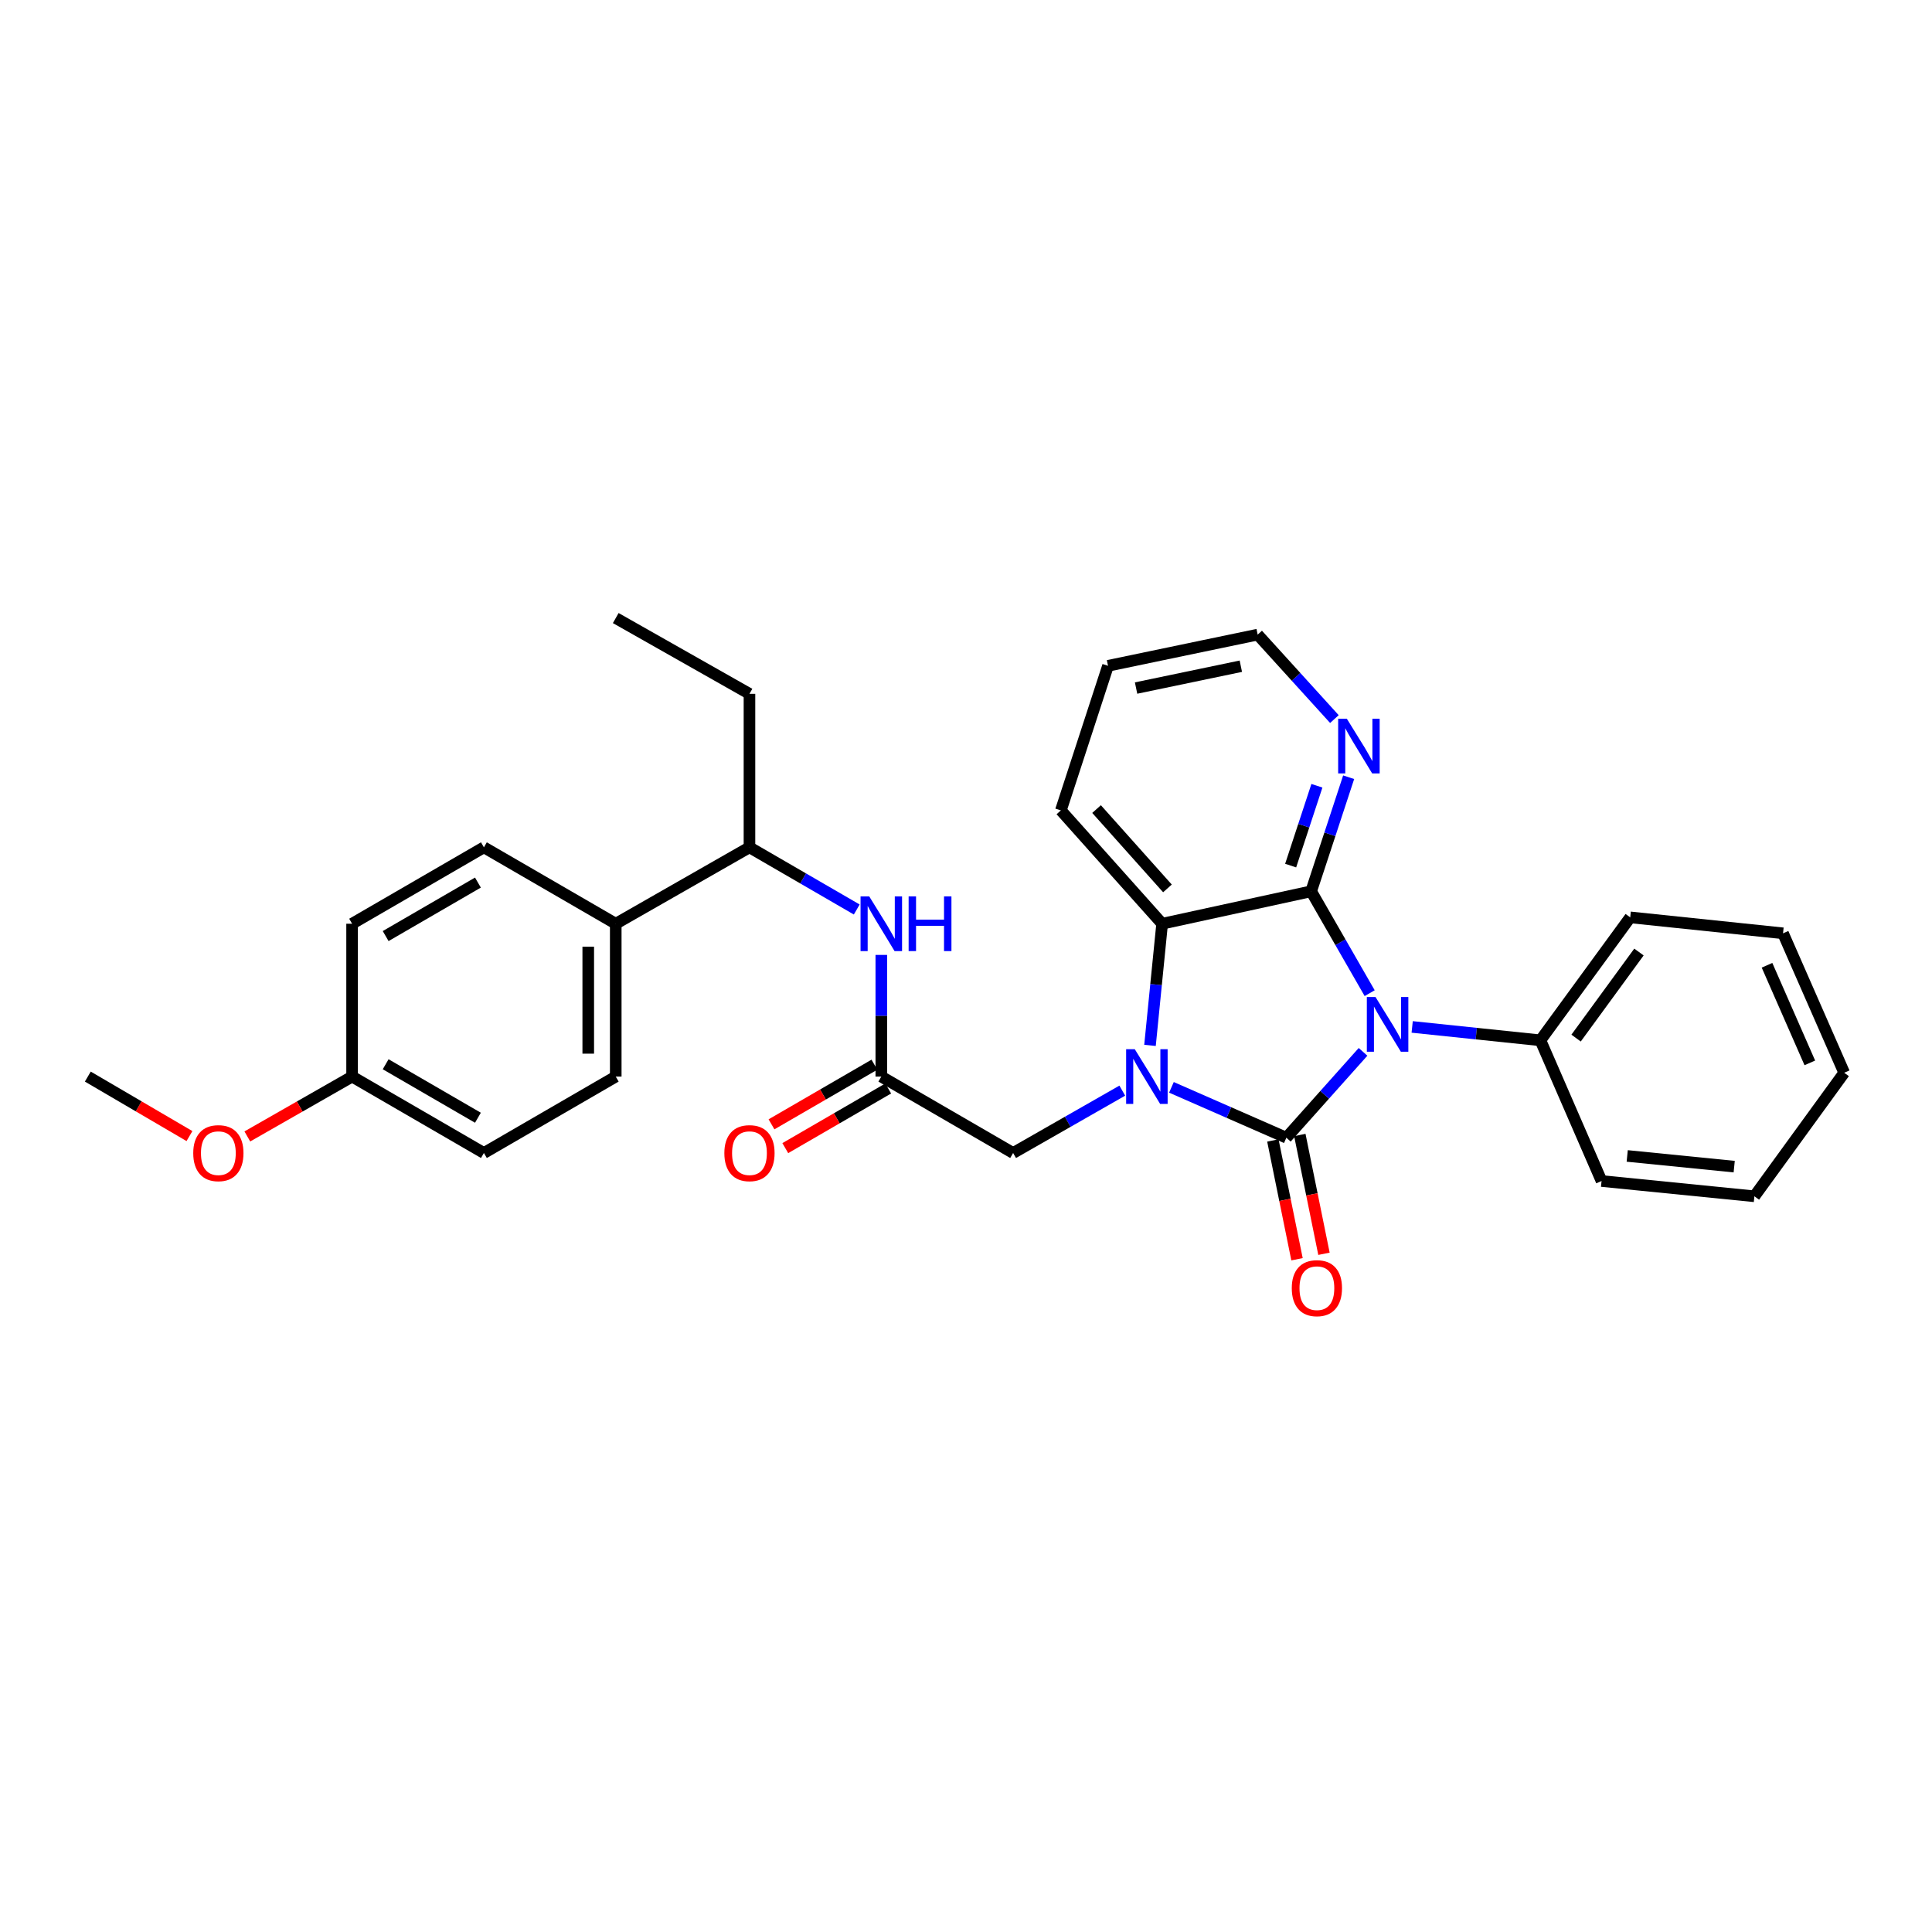 <?xml version='1.0' encoding='iso-8859-1'?>
<svg version='1.1' baseProfile='full'
              xmlns='http://www.w3.org/2000/svg'
                      xmlns:rdkit='http://www.rdkit.org/xml'
                      xmlns:xlink='http://www.w3.org/1999/xlink'
                  xml:space='preserve'
width='1000px' height='1000px' viewBox='0 0 1000 1000'>
<!-- END OF HEADER -->
<rect style='opacity:1.0;fill:#FFFFFF;stroke:none' width='1000' height='1000' x='0' y='0'> </rect>
<path class='bond-0' d='M 665.813,588.886 L 685.66,566.661' style='fill:none;fill-rule:evenodd;stroke:#000000;stroke-width:6px;stroke-linecap:butt;stroke-linejoin:miter;stroke-opacity:1' />
<path class='bond-0' d='M 685.66,566.661 L 705.507,544.436' style='fill:none;fill-rule:evenodd;stroke:#0000FF;stroke-width:6px;stroke-linecap:butt;stroke-linejoin:miter;stroke-opacity:1' />
<path class='bond-1' d='M 665.813,588.886 L 636.075,575.848' style='fill:none;fill-rule:evenodd;stroke:#000000;stroke-width:6px;stroke-linecap:butt;stroke-linejoin:miter;stroke-opacity:1' />
<path class='bond-1' d='M 636.075,575.848 L 606.337,562.81' style='fill:none;fill-rule:evenodd;stroke:#0000FF;stroke-width:6px;stroke-linecap:butt;stroke-linejoin:miter;stroke-opacity:1' />
<path class='bond-8' d='M 658.838,590.304 L 665.086,621.045' style='fill:none;fill-rule:evenodd;stroke:#000000;stroke-width:6px;stroke-linecap:butt;stroke-linejoin:miter;stroke-opacity:1' />
<path class='bond-8' d='M 665.086,621.045 L 671.334,651.786' style='fill:none;fill-rule:evenodd;stroke:#FF0000;stroke-width:6px;stroke-linecap:butt;stroke-linejoin:miter;stroke-opacity:1' />
<path class='bond-8' d='M 672.788,587.469 L 679.036,618.21' style='fill:none;fill-rule:evenodd;stroke:#000000;stroke-width:6px;stroke-linecap:butt;stroke-linejoin:miter;stroke-opacity:1' />
<path class='bond-8' d='M 679.036,618.21 L 685.283,648.951' style='fill:none;fill-rule:evenodd;stroke:#FF0000;stroke-width:6px;stroke-linecap:butt;stroke-linejoin:miter;stroke-opacity:1' />
<path class='bond-2' d='M 708.939,514.061 L 693.794,487.697' style='fill:none;fill-rule:evenodd;stroke:#0000FF;stroke-width:6px;stroke-linecap:butt;stroke-linejoin:miter;stroke-opacity:1' />
<path class='bond-2' d='M 693.794,487.697 L 678.649,461.333' style='fill:none;fill-rule:evenodd;stroke:#000000;stroke-width:6px;stroke-linecap:butt;stroke-linejoin:miter;stroke-opacity:1' />
<path class='bond-9' d='M 730.942,531.535 L 764.127,534.999' style='fill:none;fill-rule:evenodd;stroke:#0000FF;stroke-width:6px;stroke-linecap:butt;stroke-linejoin:miter;stroke-opacity:1' />
<path class='bond-9' d='M 764.127,534.999 L 797.313,538.463' style='fill:none;fill-rule:evenodd;stroke:#000000;stroke-width:6px;stroke-linecap:butt;stroke-linejoin:miter;stroke-opacity:1' />
<path class='bond-3' d='M 595.237,541.09 L 598.378,509.606' style='fill:none;fill-rule:evenodd;stroke:#0000FF;stroke-width:6px;stroke-linecap:butt;stroke-linejoin:miter;stroke-opacity:1' />
<path class='bond-3' d='M 598.378,509.606 L 601.519,478.123' style='fill:none;fill-rule:evenodd;stroke:#000000;stroke-width:6px;stroke-linecap:butt;stroke-linejoin:miter;stroke-opacity:1' />
<path class='bond-5' d='M 580.893,564.511 L 552.641,580.649' style='fill:none;fill-rule:evenodd;stroke:#0000FF;stroke-width:6px;stroke-linecap:butt;stroke-linejoin:miter;stroke-opacity:1' />
<path class='bond-5' d='M 552.641,580.649 L 524.389,596.787' style='fill:none;fill-rule:evenodd;stroke:#000000;stroke-width:6px;stroke-linecap:butt;stroke-linejoin:miter;stroke-opacity:1' />
<path class='bond-7' d='M 678.649,461.333 L 688.356,431.815' style='fill:none;fill-rule:evenodd;stroke:#000000;stroke-width:6px;stroke-linecap:butt;stroke-linejoin:miter;stroke-opacity:1' />
<path class='bond-7' d='M 688.356,431.815 L 698.063,402.296' style='fill:none;fill-rule:evenodd;stroke:#0000FF;stroke-width:6px;stroke-linecap:butt;stroke-linejoin:miter;stroke-opacity:1' />
<path class='bond-7' d='M 668.038,448.031 L 674.833,427.368' style='fill:none;fill-rule:evenodd;stroke:#000000;stroke-width:6px;stroke-linecap:butt;stroke-linejoin:miter;stroke-opacity:1' />
<path class='bond-7' d='M 674.833,427.368 L 681.628,406.704' style='fill:none;fill-rule:evenodd;stroke:#0000FF;stroke-width:6px;stroke-linecap:butt;stroke-linejoin:miter;stroke-opacity:1' />
<path class='bond-30' d='M 678.649,461.333 L 601.519,478.123' style='fill:none;fill-rule:evenodd;stroke:#000000;stroke-width:6px;stroke-linecap:butt;stroke-linejoin:miter;stroke-opacity:1' />
<path class='bond-18' d='M 601.519,478.123 L 549.103,419.459' style='fill:none;fill-rule:evenodd;stroke:#000000;stroke-width:6px;stroke-linecap:butt;stroke-linejoin:miter;stroke-opacity:1' />
<path class='bond-18' d='M 604.271,459.839 L 567.58,418.774' style='fill:none;fill-rule:evenodd;stroke:#000000;stroke-width:6px;stroke-linecap:butt;stroke-linejoin:miter;stroke-opacity:1' />
<path class='bond-4' d='M 456.164,557.237 L 524.389,596.787' style='fill:none;fill-rule:evenodd;stroke:#000000;stroke-width:6px;stroke-linecap:butt;stroke-linejoin:miter;stroke-opacity:1' />
<path class='bond-6' d='M 456.164,557.237 L 456.164,525.749' style='fill:none;fill-rule:evenodd;stroke:#000000;stroke-width:6px;stroke-linecap:butt;stroke-linejoin:miter;stroke-opacity:1' />
<path class='bond-6' d='M 456.164,525.749 L 456.164,494.261' style='fill:none;fill-rule:evenodd;stroke:#0000FF;stroke-width:6px;stroke-linecap:butt;stroke-linejoin:miter;stroke-opacity:1' />
<path class='bond-12' d='M 452.595,551.079 L 425.961,566.516' style='fill:none;fill-rule:evenodd;stroke:#000000;stroke-width:6px;stroke-linecap:butt;stroke-linejoin:miter;stroke-opacity:1' />
<path class='bond-12' d='M 425.961,566.516 L 399.326,581.952' style='fill:none;fill-rule:evenodd;stroke:#FF0000;stroke-width:6px;stroke-linecap:butt;stroke-linejoin:miter;stroke-opacity:1' />
<path class='bond-12' d='M 459.733,563.395 L 433.099,578.832' style='fill:none;fill-rule:evenodd;stroke:#000000;stroke-width:6px;stroke-linecap:butt;stroke-linejoin:miter;stroke-opacity:1' />
<path class='bond-12' d='M 433.099,578.832 L 406.464,594.268' style='fill:none;fill-rule:evenodd;stroke:#FF0000;stroke-width:6px;stroke-linecap:butt;stroke-linejoin:miter;stroke-opacity:1' />
<path class='bond-10' d='M 443.452,470.756 L 415.688,454.664' style='fill:none;fill-rule:evenodd;stroke:#0000FF;stroke-width:6px;stroke-linecap:butt;stroke-linejoin:miter;stroke-opacity:1' />
<path class='bond-10' d='M 415.688,454.664 L 387.924,438.573' style='fill:none;fill-rule:evenodd;stroke:#000000;stroke-width:6px;stroke-linecap:butt;stroke-linejoin:miter;stroke-opacity:1' />
<path class='bond-20' d='M 690.682,372.19 L 670.826,350.332' style='fill:none;fill-rule:evenodd;stroke:#0000FF;stroke-width:6px;stroke-linecap:butt;stroke-linejoin:miter;stroke-opacity:1' />
<path class='bond-20' d='M 670.826,350.332 L 650.969,328.474' style='fill:none;fill-rule:evenodd;stroke:#000000;stroke-width:6px;stroke-linecap:butt;stroke-linejoin:miter;stroke-opacity:1' />
<path class='bond-22' d='M 797.313,538.463 L 843.798,474.825' style='fill:none;fill-rule:evenodd;stroke:#000000;stroke-width:6px;stroke-linecap:butt;stroke-linejoin:miter;stroke-opacity:1' />
<path class='bond-22' d='M 815.78,537.314 L 848.32,492.767' style='fill:none;fill-rule:evenodd;stroke:#000000;stroke-width:6px;stroke-linecap:butt;stroke-linejoin:miter;stroke-opacity:1' />
<path class='bond-23' d='M 797.313,538.463 L 828.962,611.291' style='fill:none;fill-rule:evenodd;stroke:#000000;stroke-width:6px;stroke-linecap:butt;stroke-linejoin:miter;stroke-opacity:1' />
<path class='bond-11' d='M 387.924,438.573 L 318.71,478.123' style='fill:none;fill-rule:evenodd;stroke:#000000;stroke-width:6px;stroke-linecap:butt;stroke-linejoin:miter;stroke-opacity:1' />
<path class='bond-21' d='M 387.924,438.573 L 387.924,359.127' style='fill:none;fill-rule:evenodd;stroke:#000000;stroke-width:6px;stroke-linecap:butt;stroke-linejoin:miter;stroke-opacity:1' />
<path class='bond-13' d='M 318.71,478.123 L 318.71,557.237' style='fill:none;fill-rule:evenodd;stroke:#000000;stroke-width:6px;stroke-linecap:butt;stroke-linejoin:miter;stroke-opacity:1' />
<path class='bond-13' d='M 304.475,489.99 L 304.475,545.37' style='fill:none;fill-rule:evenodd;stroke:#000000;stroke-width:6px;stroke-linecap:butt;stroke-linejoin:miter;stroke-opacity:1' />
<path class='bond-14' d='M 318.71,478.123 L 250.469,438.573' style='fill:none;fill-rule:evenodd;stroke:#000000;stroke-width:6px;stroke-linecap:butt;stroke-linejoin:miter;stroke-opacity:1' />
<path class='bond-16' d='M 318.71,557.237 L 250.469,596.787' style='fill:none;fill-rule:evenodd;stroke:#000000;stroke-width:6px;stroke-linecap:butt;stroke-linejoin:miter;stroke-opacity:1' />
<path class='bond-17' d='M 250.469,438.573 L 182.244,478.123' style='fill:none;fill-rule:evenodd;stroke:#000000;stroke-width:6px;stroke-linecap:butt;stroke-linejoin:miter;stroke-opacity:1' />
<path class='bond-17' d='M 247.375,456.821 L 199.617,484.506' style='fill:none;fill-rule:evenodd;stroke:#000000;stroke-width:6px;stroke-linecap:butt;stroke-linejoin:miter;stroke-opacity:1' />
<path class='bond-15' d='M 182.244,557.237 L 182.244,478.123' style='fill:none;fill-rule:evenodd;stroke:#000000;stroke-width:6px;stroke-linecap:butt;stroke-linejoin:miter;stroke-opacity:1' />
<path class='bond-19' d='M 182.244,557.237 L 155.13,572.729' style='fill:none;fill-rule:evenodd;stroke:#000000;stroke-width:6px;stroke-linecap:butt;stroke-linejoin:miter;stroke-opacity:1' />
<path class='bond-19' d='M 155.13,572.729 L 128.016,588.221' style='fill:none;fill-rule:evenodd;stroke:#FF0000;stroke-width:6px;stroke-linecap:butt;stroke-linejoin:miter;stroke-opacity:1' />
<path class='bond-33' d='M 182.244,557.237 L 250.469,596.787' style='fill:none;fill-rule:evenodd;stroke:#000000;stroke-width:6px;stroke-linecap:butt;stroke-linejoin:miter;stroke-opacity:1' />
<path class='bond-33' d='M 199.617,550.855 L 247.375,578.539' style='fill:none;fill-rule:evenodd;stroke:#000000;stroke-width:6px;stroke-linecap:butt;stroke-linejoin:miter;stroke-opacity:1' />
<path class='bond-25' d='M 549.103,419.459 L 573.508,344.623' style='fill:none;fill-rule:evenodd;stroke:#000000;stroke-width:6px;stroke-linecap:butt;stroke-linejoin:miter;stroke-opacity:1' />
<path class='bond-24' d='M 98.066,588.032 L 71.76,572.635' style='fill:none;fill-rule:evenodd;stroke:#FF0000;stroke-width:6px;stroke-linecap:butt;stroke-linejoin:miter;stroke-opacity:1' />
<path class='bond-24' d='M 71.76,572.635 L 45.455,557.237' style='fill:none;fill-rule:evenodd;stroke:#000000;stroke-width:6px;stroke-linecap:butt;stroke-linejoin:miter;stroke-opacity:1' />
<path class='bond-31' d='M 650.969,328.474 L 573.508,344.623' style='fill:none;fill-rule:evenodd;stroke:#000000;stroke-width:6px;stroke-linecap:butt;stroke-linejoin:miter;stroke-opacity:1' />
<path class='bond-31' d='M 642.255,344.832 L 588.032,356.136' style='fill:none;fill-rule:evenodd;stroke:#000000;stroke-width:6px;stroke-linecap:butt;stroke-linejoin:miter;stroke-opacity:1' />
<path class='bond-26' d='M 387.924,359.127 L 318.71,319.909' style='fill:none;fill-rule:evenodd;stroke:#000000;stroke-width:6px;stroke-linecap:butt;stroke-linejoin:miter;stroke-opacity:1' />
<path class='bond-28' d='M 843.798,474.825 L 922.896,483.081' style='fill:none;fill-rule:evenodd;stroke:#000000;stroke-width:6px;stroke-linecap:butt;stroke-linejoin:miter;stroke-opacity:1' />
<path class='bond-27' d='M 828.962,611.291 L 908.068,619.199' style='fill:none;fill-rule:evenodd;stroke:#000000;stroke-width:6px;stroke-linecap:butt;stroke-linejoin:miter;stroke-opacity:1' />
<path class='bond-27' d='M 842.244,598.313 L 897.618,603.848' style='fill:none;fill-rule:evenodd;stroke:#000000;stroke-width:6px;stroke-linecap:butt;stroke-linejoin:miter;stroke-opacity:1' />
<path class='bond-29' d='M 908.068,619.199 L 954.545,555.252' style='fill:none;fill-rule:evenodd;stroke:#000000;stroke-width:6px;stroke-linecap:butt;stroke-linejoin:miter;stroke-opacity:1' />
<path class='bond-32' d='M 922.896,483.081 L 954.545,555.252' style='fill:none;fill-rule:evenodd;stroke:#000000;stroke-width:6px;stroke-linecap:butt;stroke-linejoin:miter;stroke-opacity:1' />
<path class='bond-32' d='M 914.607,499.624 L 936.762,550.144' style='fill:none;fill-rule:evenodd;stroke:#000000;stroke-width:6px;stroke-linecap:butt;stroke-linejoin:miter;stroke-opacity:1' />
<path  class='atom-1' d='M 711.954 516.047
L 721.234 531.047
Q 722.154 532.527, 723.634 535.207
Q 725.114 537.887, 725.194 538.047
L 725.194 516.047
L 728.954 516.047
L 728.954 544.367
L 725.074 544.367
L 715.114 527.967
Q 713.954 526.047, 712.714 523.847
Q 711.514 521.647, 711.154 520.967
L 711.154 544.367
L 707.474 544.367
L 707.474 516.047
L 711.954 516.047
' fill='#0000FF'/>
<path  class='atom-2' d='M 587.366 543.077
L 596.646 558.077
Q 597.566 559.557, 599.046 562.237
Q 600.526 564.917, 600.606 565.077
L 600.606 543.077
L 604.366 543.077
L 604.366 571.397
L 600.486 571.397
L 590.526 554.997
Q 589.366 553.077, 588.126 550.877
Q 586.926 548.677, 586.566 547.997
L 586.566 571.397
L 582.886 571.397
L 582.886 543.077
L 587.366 543.077
' fill='#0000FF'/>
<path  class='atom-7' d='M 449.904 463.963
L 459.184 478.963
Q 460.104 480.443, 461.584 483.123
Q 463.064 485.803, 463.144 485.963
L 463.144 463.963
L 466.904 463.963
L 466.904 492.283
L 463.024 492.283
L 453.064 475.883
Q 451.904 473.963, 450.664 471.763
Q 449.464 469.563, 449.104 468.883
L 449.104 492.283
L 445.424 492.283
L 445.424 463.963
L 449.904 463.963
' fill='#0000FF'/>
<path  class='atom-7' d='M 470.304 463.963
L 474.144 463.963
L 474.144 476.003
L 488.624 476.003
L 488.624 463.963
L 492.464 463.963
L 492.464 492.283
L 488.624 492.283
L 488.624 479.203
L 474.144 479.203
L 474.144 492.283
L 470.304 492.283
L 470.304 463.963
' fill='#0000FF'/>
<path  class='atom-8' d='M 697.11 371.997
L 706.39 386.997
Q 707.31 388.477, 708.79 391.157
Q 710.27 393.837, 710.35 393.997
L 710.35 371.997
L 714.11 371.997
L 714.11 400.317
L 710.23 400.317
L 700.27 383.917
Q 699.11 381.997, 697.87 379.797
Q 696.67 377.597, 696.31 376.917
L 696.31 400.317
L 692.63 400.317
L 692.63 371.997
L 697.11 371.997
' fill='#0000FF'/>
<path  class='atom-9' d='M 668.622 666.753
Q 668.622 659.953, 671.982 656.153
Q 675.342 652.353, 681.622 652.353
Q 687.902 652.353, 691.262 656.153
Q 694.622 659.953, 694.622 666.753
Q 694.622 673.633, 691.222 677.553
Q 687.822 681.433, 681.622 681.433
Q 675.382 681.433, 671.982 677.553
Q 668.622 673.673, 668.622 666.753
M 681.622 678.233
Q 685.942 678.233, 688.262 675.353
Q 690.622 672.433, 690.622 666.753
Q 690.622 661.193, 688.262 658.393
Q 685.942 655.553, 681.622 655.553
Q 677.302 655.553, 674.942 658.353
Q 672.622 661.153, 672.622 666.753
Q 672.622 672.473, 674.942 675.353
Q 677.302 678.233, 681.622 678.233
' fill='#FF0000'/>
<path  class='atom-13' d='M 374.924 596.867
Q 374.924 590.067, 378.284 586.267
Q 381.644 582.467, 387.924 582.467
Q 394.204 582.467, 397.564 586.267
Q 400.924 590.067, 400.924 596.867
Q 400.924 603.747, 397.524 607.667
Q 394.124 611.547, 387.924 611.547
Q 381.684 611.547, 378.284 607.667
Q 374.924 603.787, 374.924 596.867
M 387.924 608.347
Q 392.244 608.347, 394.564 605.467
Q 396.924 602.547, 396.924 596.867
Q 396.924 591.307, 394.564 588.507
Q 392.244 585.667, 387.924 585.667
Q 383.604 585.667, 381.244 588.467
Q 378.924 591.267, 378.924 596.867
Q 378.924 602.587, 381.244 605.467
Q 383.604 608.347, 387.924 608.347
' fill='#FF0000'/>
<path  class='atom-20' d='M 100.023 596.867
Q 100.023 590.067, 103.383 586.267
Q 106.743 582.467, 113.023 582.467
Q 119.303 582.467, 122.663 586.267
Q 126.023 590.067, 126.023 596.867
Q 126.023 603.747, 122.623 607.667
Q 119.223 611.547, 113.023 611.547
Q 106.783 611.547, 103.383 607.667
Q 100.023 603.787, 100.023 596.867
M 113.023 608.347
Q 117.343 608.347, 119.663 605.467
Q 122.023 602.547, 122.023 596.867
Q 122.023 591.307, 119.663 588.507
Q 117.343 585.667, 113.023 585.667
Q 108.703 585.667, 106.343 588.467
Q 104.023 591.267, 104.023 596.867
Q 104.023 602.587, 106.343 605.467
Q 108.703 608.347, 113.023 608.347
' fill='#FF0000'/>
</svg>
